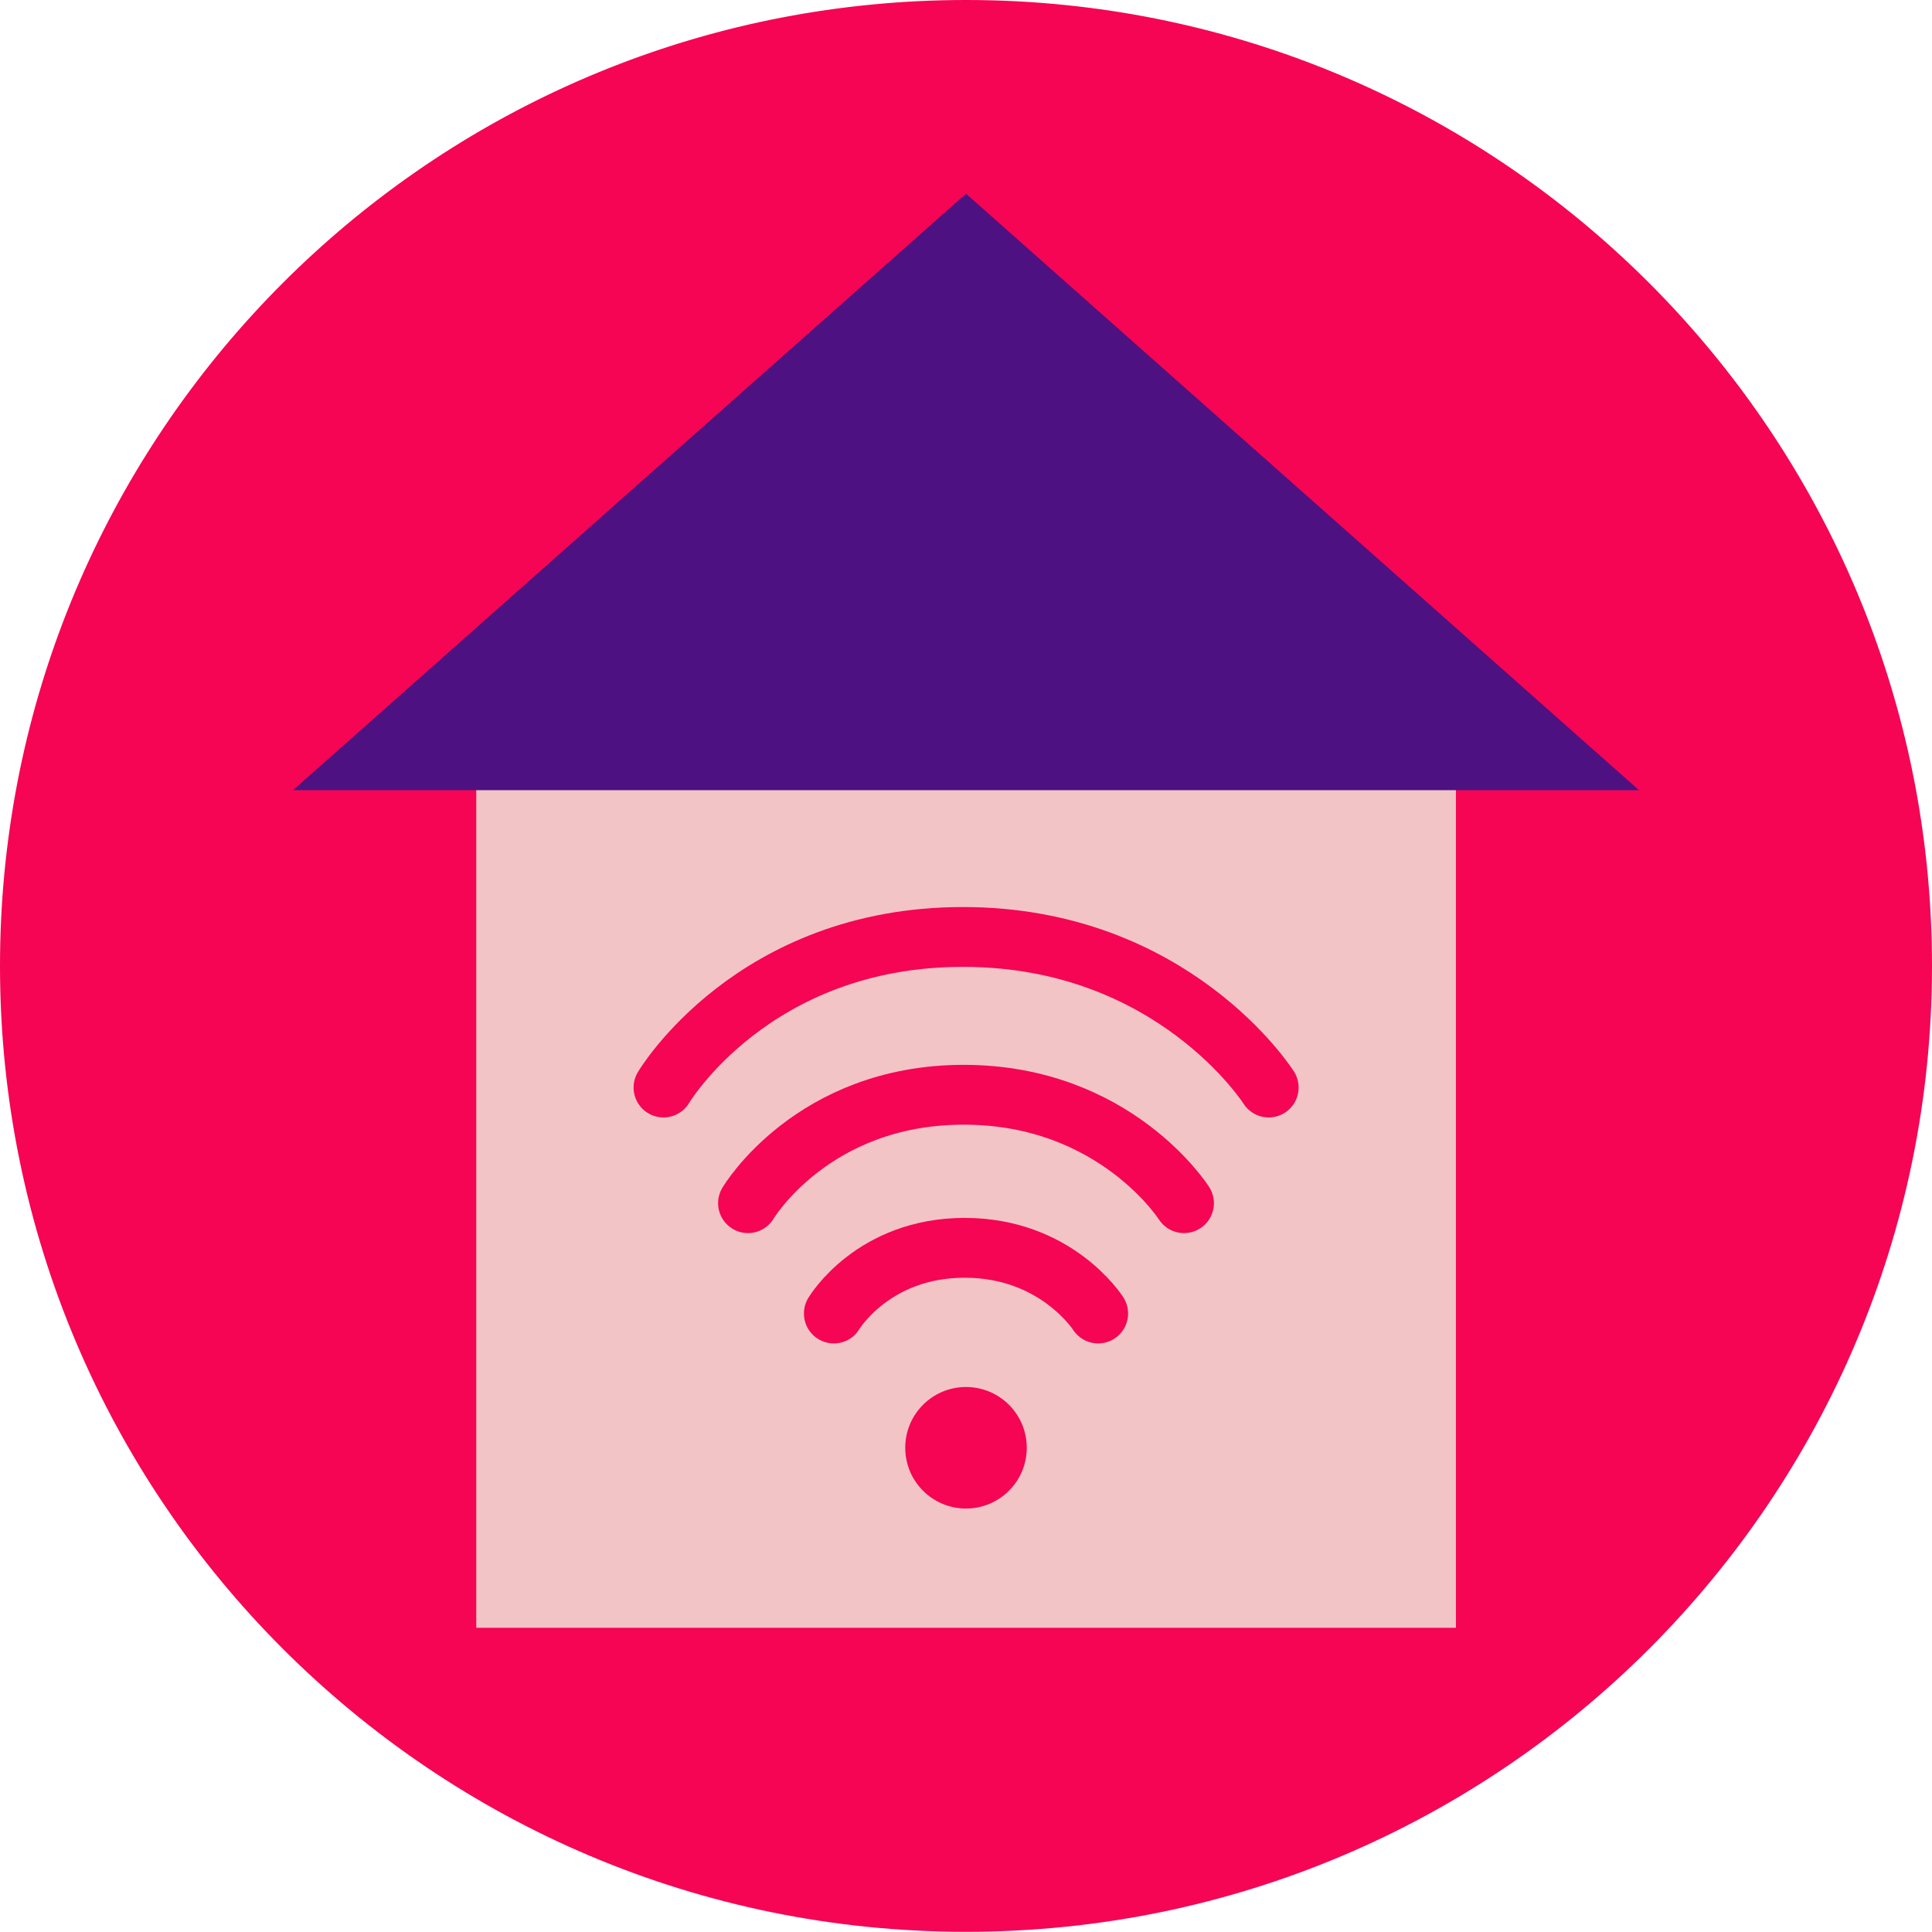 <?xml version="1.0" encoding="UTF-8"?><svg id="Calque_2" xmlns="http://www.w3.org/2000/svg" viewBox="0 0 101.74 101.73"><defs><style>.cls-1{fill:none;stroke:#f50554;stroke-linecap:round;stroke-linejoin:round;stroke-width:3.15px;}.cls-2{fill:#4e1181;}.cls-2,.cls-3,.cls-4{stroke-width:0px;}.cls-3{fill:#f2c4c5;}.cls-4{fill:#f50554;}</style></defs><g id="Calque_1-2"><path class="cls-4" d="M101.74,50.87c0,28.09-22.78,50.86-50.87,50.86S0,78.96,0,50.87C0,24.44,20.14,2.73,45.91.24c1.63-.16,3.29-.24,4.96-.24,1.78,0,3.54.09,5.28.27,25.61,2.64,45.59,24.28,45.59,50.6Z"/><rect class="cls-3" x="25.08" y="34.13" width="51.59" height="51.59"/><polygon class="cls-2" points="50.87 10.2 15.43 41.61 50.87 41.61 86.31 41.61 50.87 10.2"/><path class="cls-1" d="M43.91,69.17s2.05-3.46,6.89-3.46,7.03,3.46,7.03,3.46"/><path class="cls-1" d="M39.39,63.36s3.38-5.71,11.36-5.71,11.6,5.71,11.6,5.71"/><path class="cls-1" d="M34.94,57.27s4.69-7.93,15.77-7.93,16.1,7.93,16.1,7.93"/><circle class="cls-4" cx="50.87" cy="76.24" r="3.2"/></g></svg>